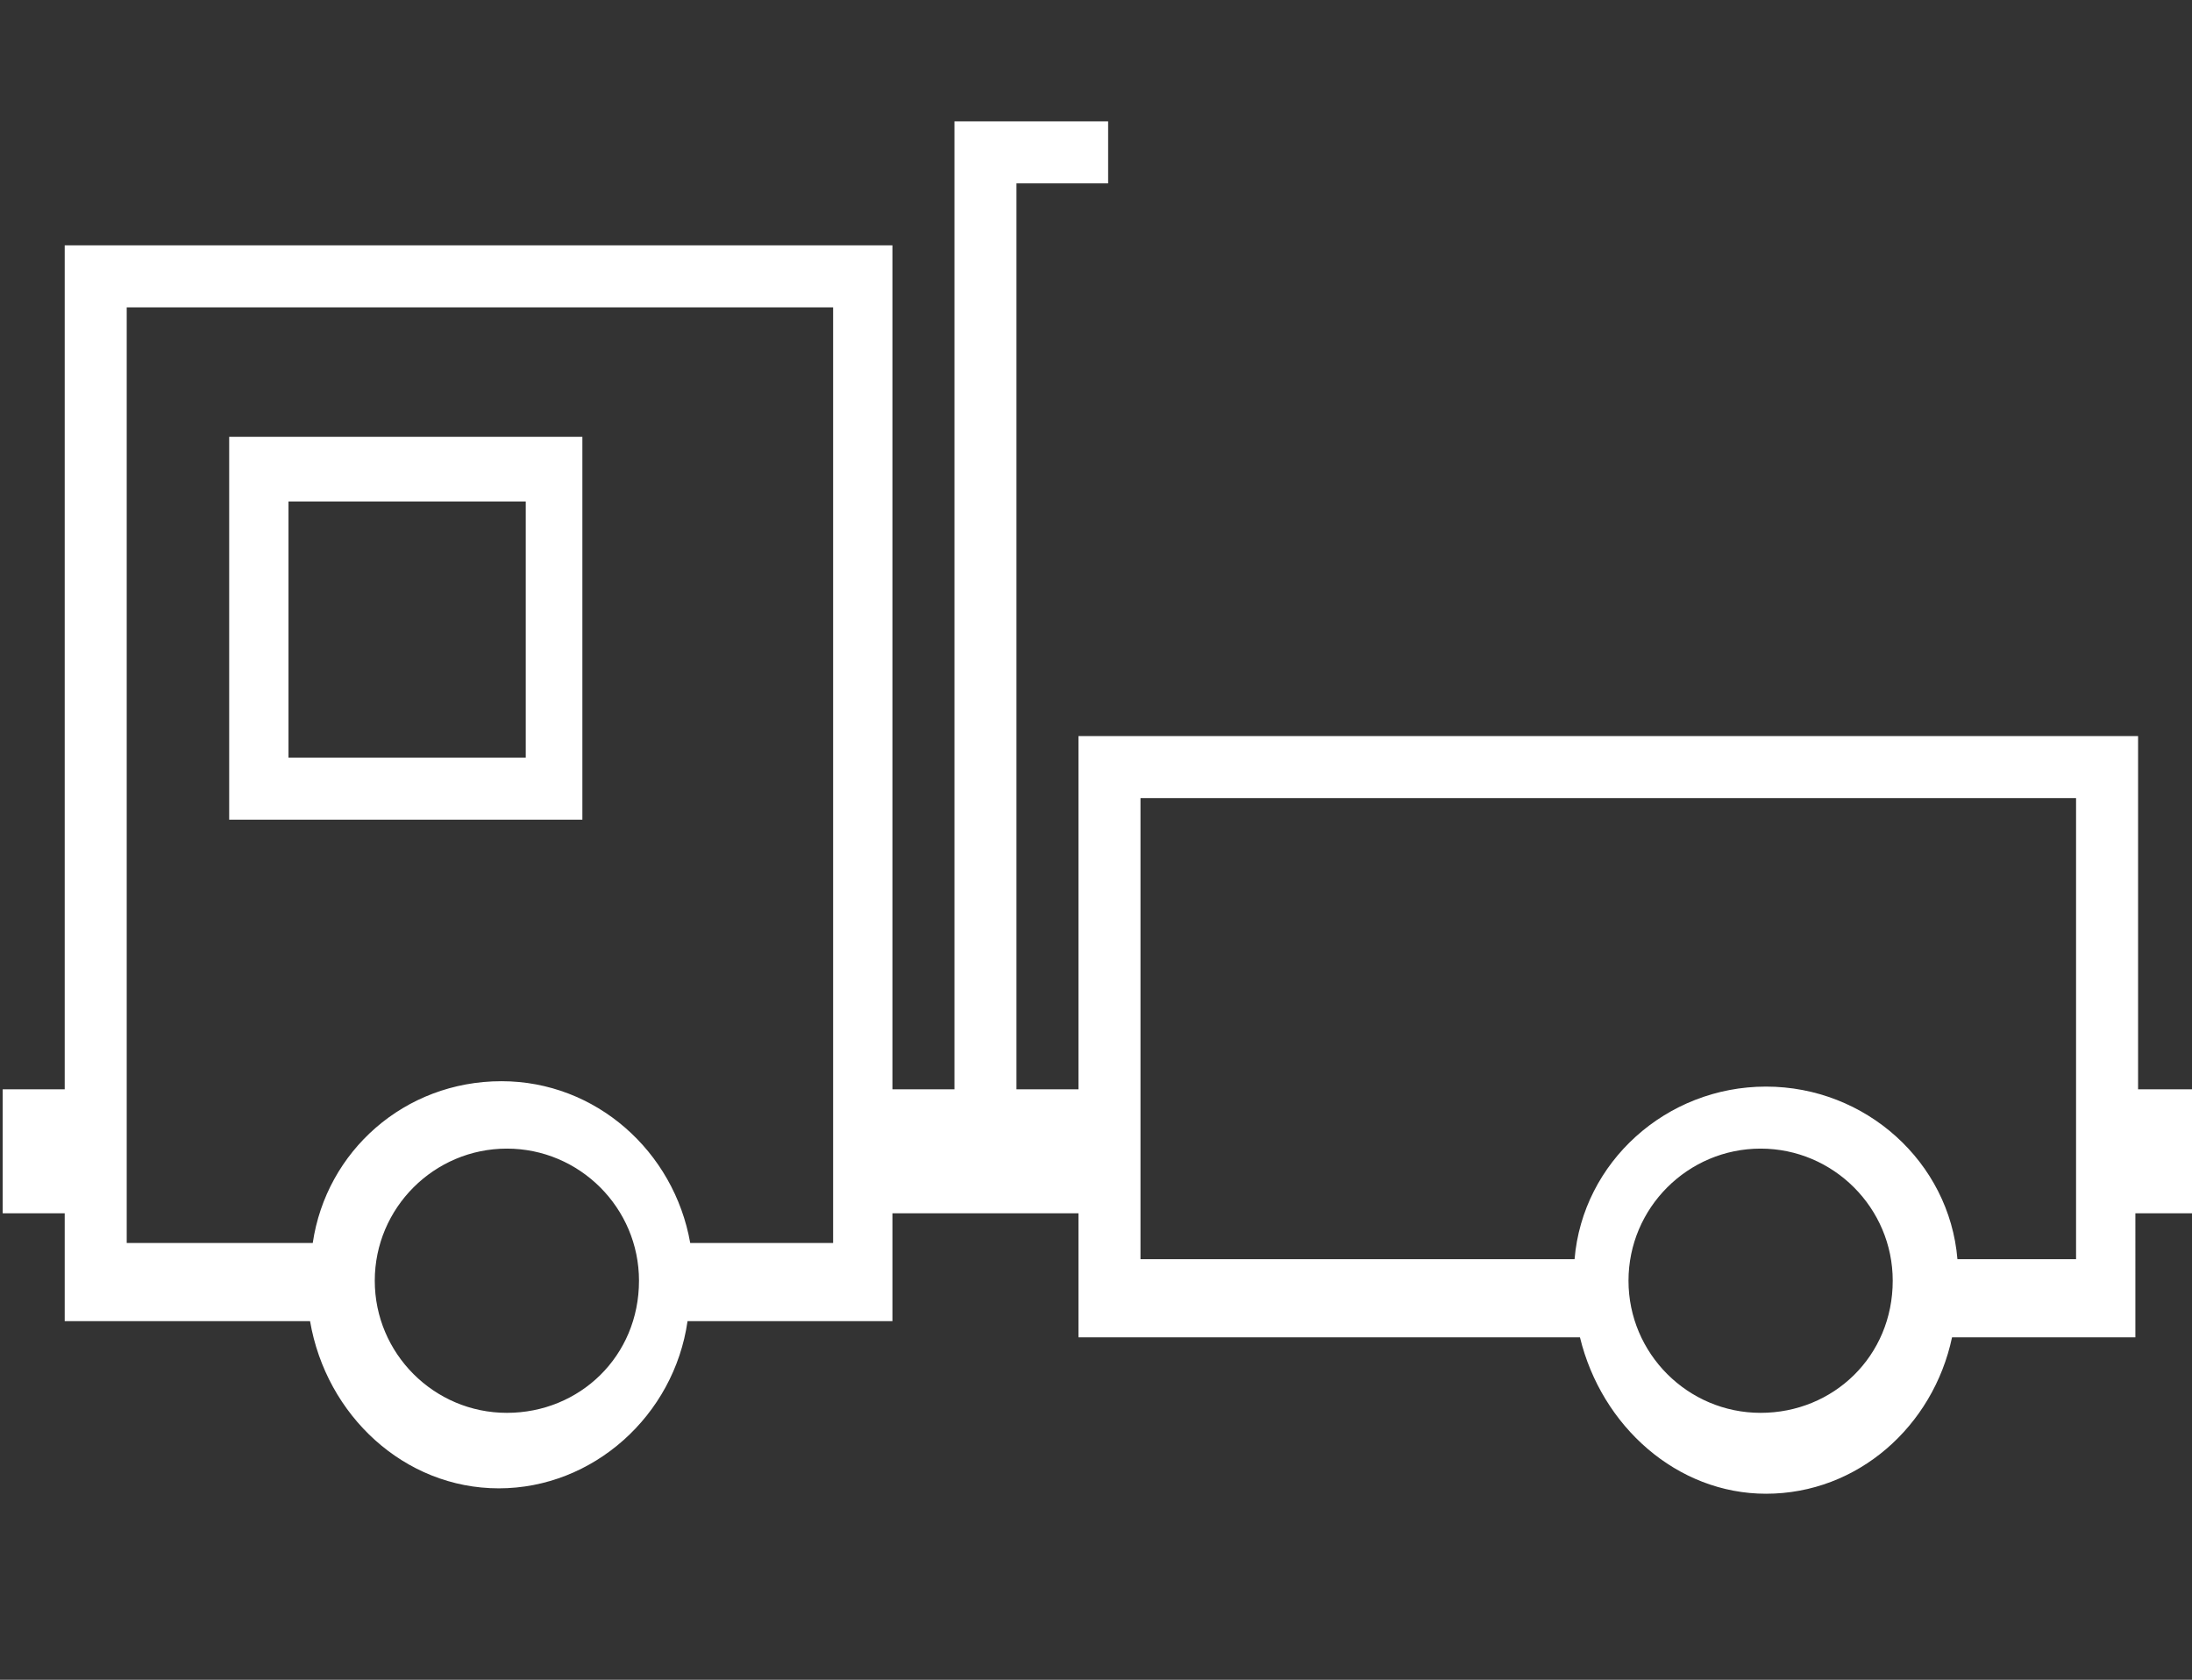 <?xml version="1.0" encoding="utf-8"?>
<!-- Generator: Adobe Illustrator 21.1.0, SVG Export Plug-In . SVG Version: 6.00 Build 0)  -->
<svg version="1.1" id="Livello_1" xmlns="http://www.w3.org/2000/svg" xmlns:xlink="http://www.w3.org/1999/xlink" x="0px" y="0px"
	 viewBox="0 0 81.3 62.3" style="enable-background:new 0 0 81.3 62.3;" xml:space="preserve">
<rect x="0" y="0" width="81.3" height="62.3" fill="#333333" stroke="none"/>
<style type="text/css">
	.st0{fill:#1A2347;}
	.st1{fill:#FF6600;}
	.st2{fill:#FFFFFF;}
	.st3{fill:#4F4F4F;}
	.st4{fill:#AFAFAF;}
	.st5{fill:#EC413F;}
	.st6{fill:#FFBA2B;}
</style>
<path class="st2" d="M79.3,40.4V27.3H40v13.1h-2.3V6.8h3.4V4.5h-5.7v35.9h-2.3V9.1H2.4v31.3H0.1V45h2.3v4h9.1c0.6,3.5,3.5,6.2,7,6.2
	c3.5,0,6.5-2.7,7-6.2h7.6v-4H40v4.6h18.6c0.8,3.3,3.6,5.8,6.9,5.8c3.4,0,6.2-2.5,6.9-5.8h6.8V45h2.3v-4.6L79.3,40.4z M18.8,52.4
	c-2.7,0-4.9-2.2-4.9-4.9c0-2.7,2.2-4.9,4.9-4.9s4.9,2.2,4.9,4.9C23.7,50.3,21.5,52.4,18.8,52.4L18.8,52.4z M30.9,46.1h-5.3
	c-0.6-3.4-3.5-6-7-6c-3.6,0-6.5,2.6-7,6H4.7V11.4h26.2L30.9,46.1z M65.3,52.4c-2.7,0-4.9-2.2-4.9-4.9c0-2.7,2.2-4.9,4.9-4.9
	c2.7,0,4.9,2.2,4.9,4.9C70.2,50.3,68,52.4,65.3,52.4L65.3,52.4z M77,46.7h-4.4c-0.3-3.6-3.4-6.4-7.1-6.4c-3.7,0-6.8,2.8-7.1,6.4
	H42.3V29.6H77V46.7z M76.9,46.9"/>
<path class="st2" d="M8.5,16.2v14.2h13.1V16.2H8.5z M19.5,28.1h-8.8v-9.5h8.8V28.1z"/>
</svg>
